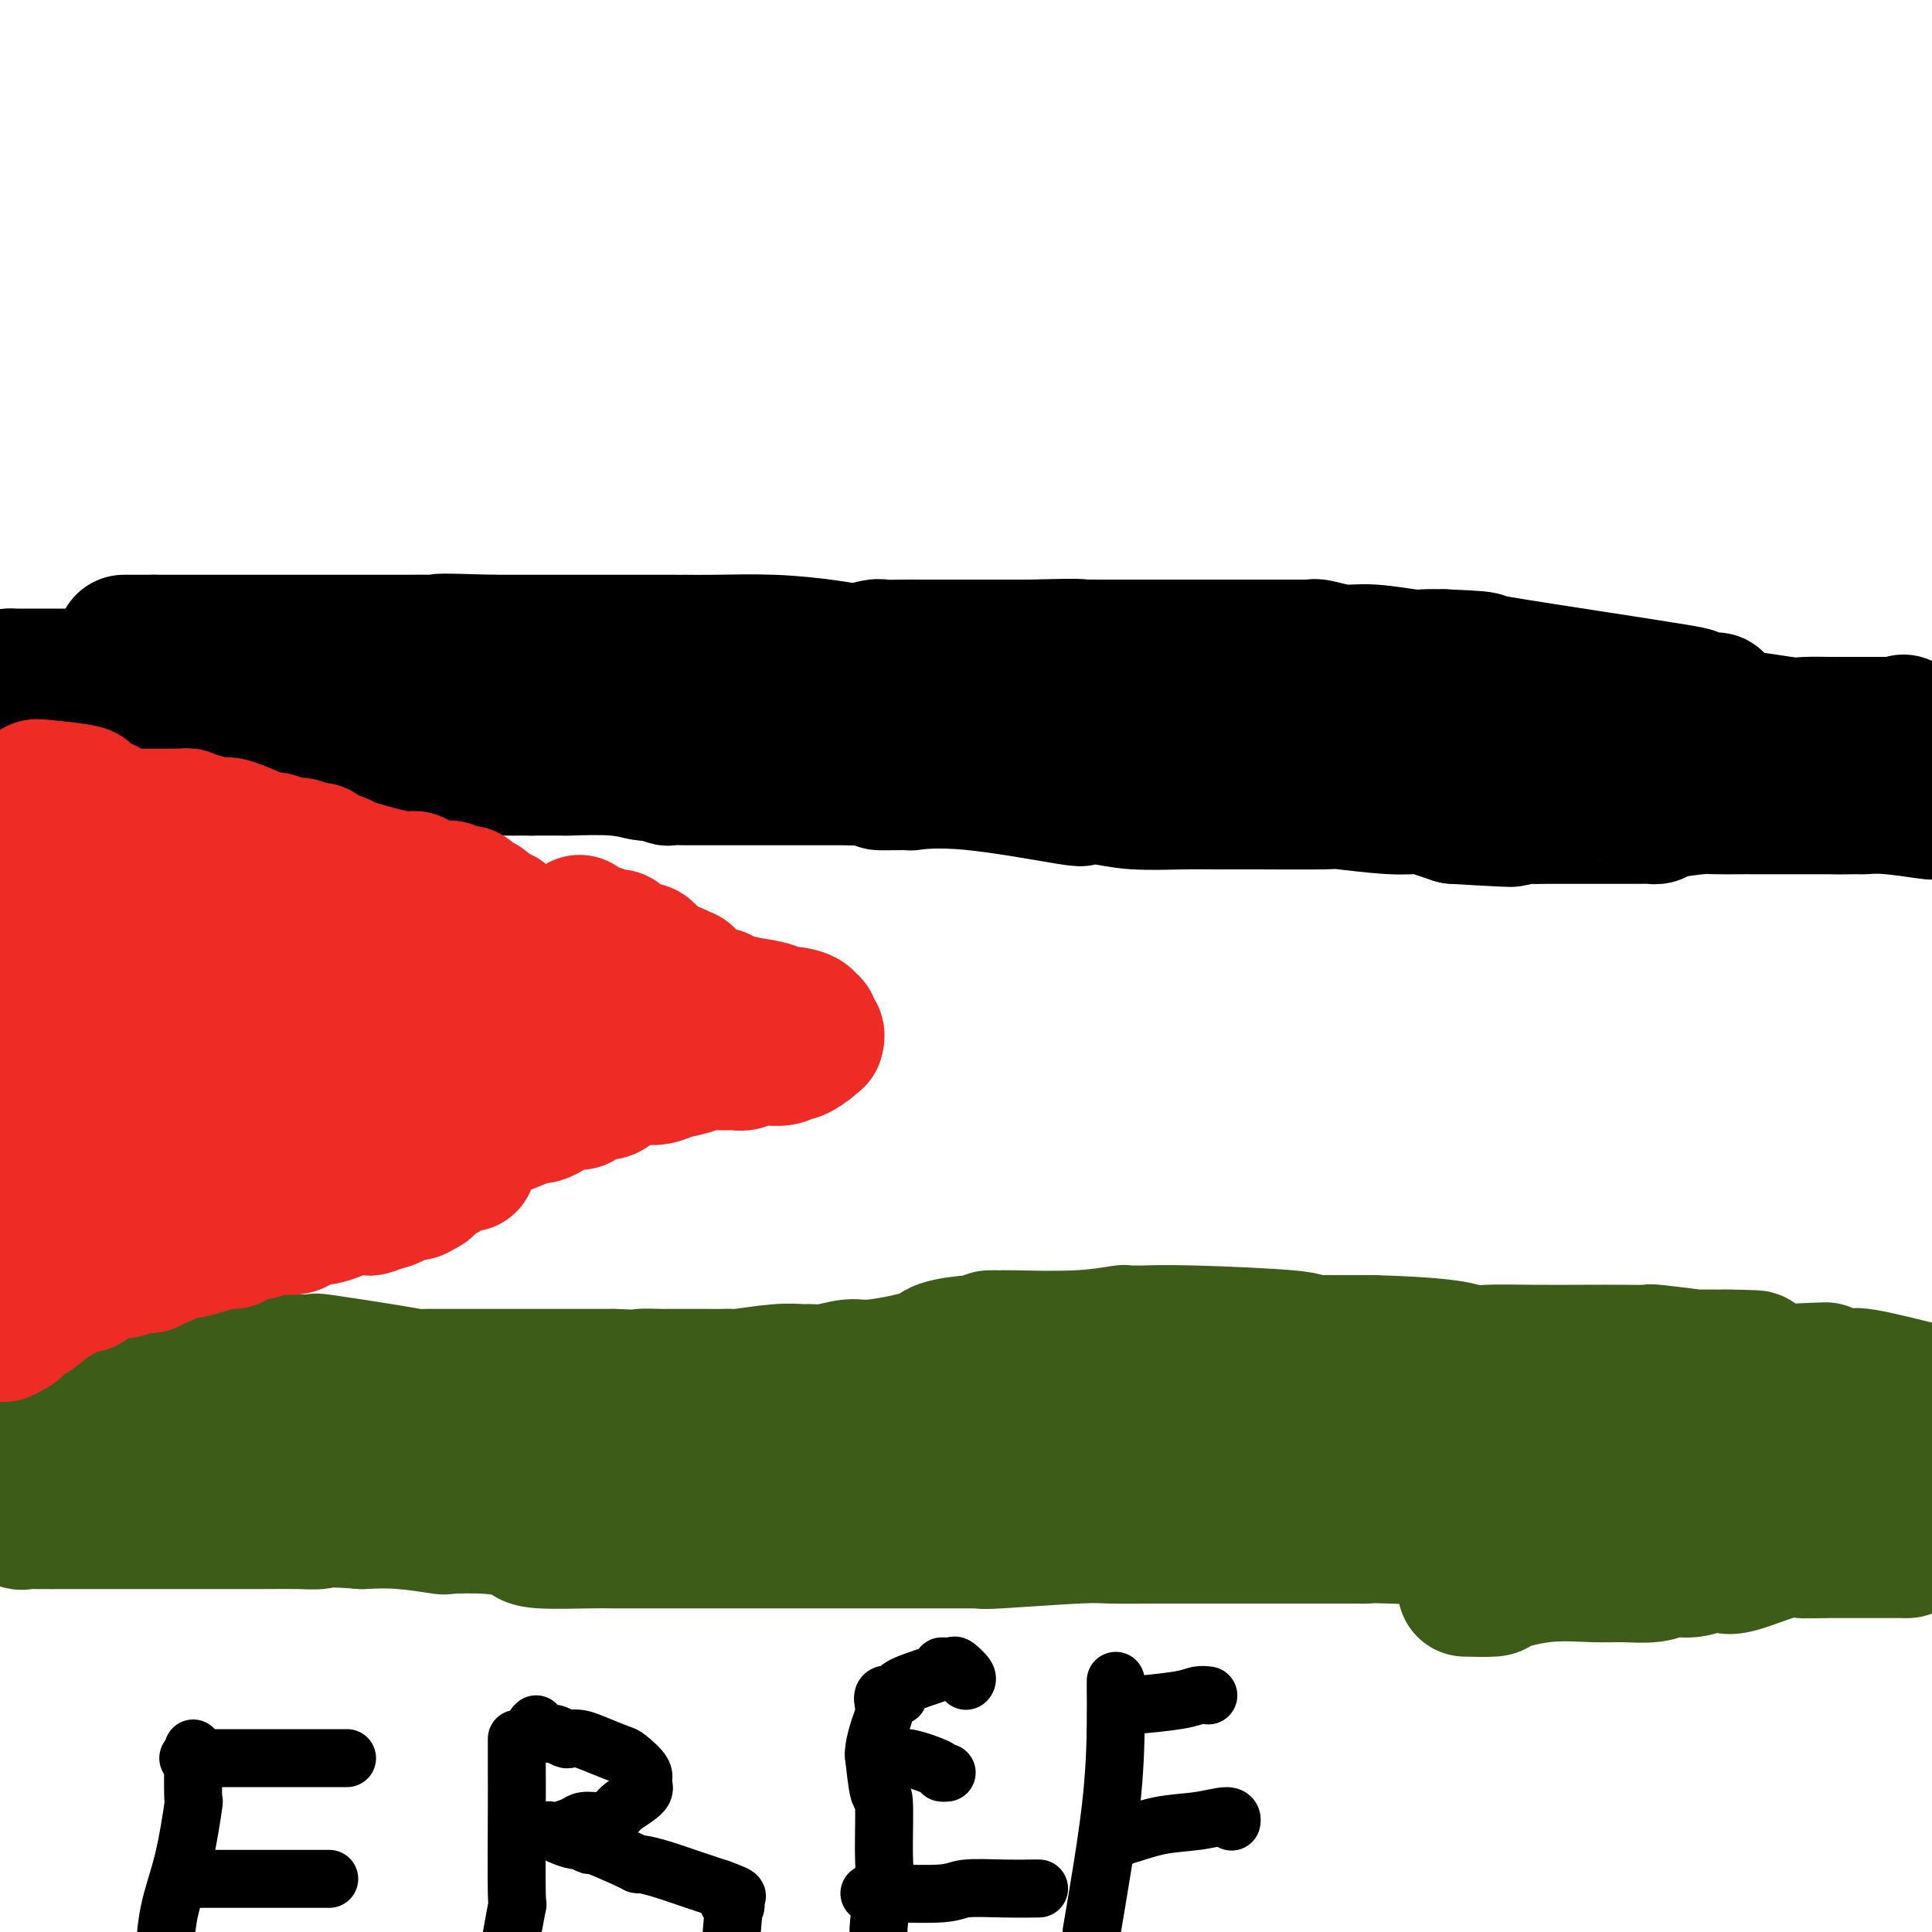 <svg viewBox='0 0 400 400' version='1.1' xmlns='http://www.w3.org/2000/svg' xmlns:xlink='http://www.w3.org/1999/xlink'><g fill='none' stroke='#EE2B24' stroke-width='28' stroke-linecap='round' stroke-linejoin='round'><path d='M62,181c0.015,-0.544 0.031,-1.088 0,-1c-0.031,0.088 -0.108,0.807 0,1c0.108,0.193 0.403,-0.142 1,0c0.597,0.142 1.498,0.760 2,1c0.502,0.240 0.606,0.103 1,0c0.394,-0.103 1.077,-0.172 2,0c0.923,0.172 2.086,0.584 3,1c0.914,0.416 1.579,0.837 2,1c0.421,0.163 0.597,0.068 1,0c0.403,-0.068 1.034,-0.111 1,0c-0.034,0.111 -0.733,0.375 0,1c0.733,0.625 2.897,1.611 4,2c1.103,0.389 1.143,0.182 1,0c-0.143,-0.182 -0.469,-0.338 0,0c0.469,0.338 1.735,1.169 3,2'/><path d='M83,189c3.427,1.230 1.493,0.306 1,0c-0.493,-0.306 0.455,0.008 1,0c0.545,-0.008 0.686,-0.337 2,0c1.314,0.337 3.800,1.341 5,2c1.200,0.659 1.115,0.972 1,1c-0.115,0.028 -0.258,-0.230 0,0c0.258,0.230 0.919,0.947 1,1c0.081,0.053 -0.418,-0.560 1,0c1.418,0.560 4.752,2.293 6,3c1.248,0.707 0.409,0.389 1,1c0.591,0.611 2.613,2.149 4,3c1.387,0.851 2.141,1.013 3,1c0.859,-0.013 1.825,-0.200 2,0c0.175,0.200 -0.439,0.788 0,1c0.439,0.212 1.932,0.046 3,0c1.068,-0.046 1.711,0.026 2,0c0.289,-0.026 0.226,-0.150 1,0c0.774,0.150 2.387,0.575 4,1'/><path d='M121,203c6.692,2.478 4.423,1.672 7,3c2.577,1.328 10.000,4.790 13,6c3.000,1.210 1.577,0.170 1,0c-0.577,-0.170 -0.309,0.531 0,1c0.309,0.469 0.660,0.705 1,1c0.340,0.295 0.670,0.647 1,1'/><path d='M144,215c3.372,1.804 0.303,0.315 -1,0c-1.303,-0.315 -0.840,0.543 -1,1c-0.160,0.457 -0.943,0.513 -2,1c-1.057,0.487 -2.387,1.407 -3,2c-0.613,0.593 -0.510,0.860 -1,1c-0.490,0.140 -1.574,0.152 -3,1c-1.426,0.848 -3.194,2.531 -4,3c-0.806,0.469 -0.650,-0.278 -1,0c-0.350,0.278 -1.207,1.580 -2,2c-0.793,0.420 -1.521,-0.041 -2,0c-0.479,0.041 -0.708,0.583 -2,1c-1.292,0.417 -3.646,0.708 -6,1'/><path d='M116,228c-5.212,2.466 -4.240,2.130 -4,2c0.240,-0.130 -0.250,-0.055 -1,0c-0.750,0.055 -1.761,0.091 -8,2c-6.239,1.909 -17.707,5.691 -22,7c-4.293,1.309 -1.412,0.144 -1,0c0.412,-0.144 -1.646,0.734 -3,1c-1.354,0.266 -2.005,-0.078 -2,0c0.005,0.078 0.665,0.580 -1,1c-1.665,0.420 -5.654,0.757 -8,1c-2.346,0.243 -3.048,0.391 -4,1c-0.952,0.609 -2.156,1.680 -3,2c-0.844,0.320 -1.330,-0.112 -2,0c-0.670,0.112 -1.525,0.768 -2,1c-0.475,0.232 -0.571,0.042 -1,0c-0.429,-0.042 -1.193,0.066 -2,0c-0.807,-0.066 -1.659,-0.304 -3,0c-1.341,0.304 -3.170,1.152 -5,2'/><path d='M44,248c-13.000,3.541 -9.498,2.392 -9,2c0.498,-0.392 -2.006,-0.029 -3,0c-0.994,0.029 -0.479,-0.276 -1,0c-0.521,0.276 -2.079,1.132 -4,2c-1.921,0.868 -4.205,1.749 -6,2c-1.795,0.251 -3.100,-0.129 -4,0c-0.900,0.129 -1.397,0.767 -2,1c-0.603,0.233 -1.314,0.063 -2,0c-0.686,-0.063 -1.347,-0.017 -2,0c-0.653,0.017 -1.299,0.004 -2,0c-0.701,-0.004 -1.458,-0.001 -2,0c-0.542,0.001 -0.869,0.000 -1,0c-0.131,-0.000 -0.065,-0.000 0,0'/><path d='M67,188c-0.567,-0.423 -1.134,-0.845 -1,-1c0.134,-0.155 0.968,-0.041 0,0c-0.968,0.041 -3.737,0.011 -5,0c-1.263,-0.011 -1.020,-0.003 -4,0c-2.980,0.003 -9.184,0.001 -13,0c-3.816,-0.001 -5.243,-0.000 -6,0c-0.757,0.000 -0.843,-0.000 -1,0c-0.157,0.000 -0.385,0.001 -1,0c-0.615,-0.001 -1.618,-0.004 -2,0c-0.382,0.004 -0.145,0.015 -1,0c-0.855,-0.015 -2.804,-0.057 -6,0c-3.196,0.057 -7.640,0.211 -10,0c-2.360,-0.211 -2.635,-0.788 -3,-1c-0.365,-0.212 -0.818,-0.061 -1,0c-0.182,0.061 -0.091,0.030 0,0'/><path d='M13,186c-8.906,-0.552 -4.172,-0.933 -3,-1c1.172,-0.067 -1.219,0.180 -2,0c-0.781,-0.180 0.049,-0.786 0,-1c-0.049,-0.214 -0.975,-0.037 -1,0c-0.025,0.037 0.851,-0.067 1,0c0.149,0.067 -0.430,0.305 0,0c0.430,-0.305 1.870,-1.154 4,-2c2.130,-0.846 4.952,-1.691 7,-2c2.048,-0.309 3.322,-0.083 4,0c0.678,0.083 0.759,0.022 1,0c0.241,-0.022 0.642,-0.006 1,0c0.358,0.006 0.674,0.002 1,0c0.326,-0.002 0.663,-0.001 1,0'/><path d='M27,180c3.394,-0.619 1.880,-0.166 2,0c0.120,0.166 1.873,0.045 3,0c1.127,-0.045 1.629,-0.013 2,0c0.371,0.013 0.611,0.006 1,0c0.389,-0.006 0.927,-0.011 1,0c0.073,0.011 -0.320,0.039 1,0c1.320,-0.039 4.354,-0.146 6,0c1.646,0.146 1.903,0.547 2,1c0.097,0.453 0.033,0.960 1,1c0.967,0.040 2.965,-0.388 4,0c1.035,0.388 1.108,1.592 2,2c0.892,0.408 2.605,0.021 4,0c1.395,-0.021 2.473,0.323 4,1c1.527,0.677 3.502,1.687 5,2c1.498,0.313 2.519,-0.069 3,0c0.481,0.069 0.423,0.591 1,1c0.577,0.409 1.788,0.704 3,1'/><path d='M72,189c5.870,1.895 6.046,2.132 10,3c3.954,0.868 11.685,2.366 13,5c1.315,2.634 -3.785,6.405 -10,9c-6.215,2.595 -13.543,4.015 -18,5c-4.457,0.985 -6.043,1.535 -10,2c-3.957,0.465 -10.287,0.845 -14,1c-3.713,0.155 -4.810,0.086 -6,0c-1.190,-0.086 -2.474,-0.188 -5,0c-2.526,0.188 -6.296,0.666 0,1c6.296,0.334 22.656,0.524 39,1c16.344,0.476 32.672,1.238 49,2'/><path d='M120,218c11.458,0.549 -3.898,-0.077 -18,0c-14.102,0.077 -26.949,0.858 -38,1c-11.051,0.142 -20.304,-0.354 -28,0c-7.696,0.354 -13.833,1.559 -14,2c-0.167,0.441 5.636,0.118 10,0c4.364,-0.118 7.287,-0.032 15,0c7.713,0.032 20.215,0.008 28,0c7.785,-0.008 10.852,-0.000 14,0c3.148,0.000 6.377,-0.007 7,0c0.623,0.007 -1.361,0.026 -3,0c-1.639,-0.026 -2.933,-0.099 -8,0c-5.067,0.099 -13.905,0.370 -28,2c-14.095,1.630 -33.445,4.619 -41,6c-7.555,1.381 -3.314,1.154 -2,1c1.314,-0.154 -0.300,-0.234 -1,0c-0.700,0.234 -0.486,0.781 0,1c0.486,0.219 1.243,0.109 2,0'/><path d='M15,231c-0.195,1.423 20.319,0.979 28,1c7.681,0.021 2.530,0.506 4,0c1.470,-0.506 9.563,-2.002 1,0c-8.563,2.002 -33.781,7.501 -59,13'/><path d='M8,238c-4.914,1.295 -9.828,2.589 0,0c9.828,-2.589 34.399,-9.063 43,-12c8.601,-2.937 1.234,-2.339 -2,-2c-3.234,0.339 -2.334,0.418 -1,0c1.334,-0.418 3.100,-1.332 -4,-3c-7.100,-1.668 -23.068,-4.090 -31,-6c-7.932,-1.910 -7.829,-3.307 -9,-4c-1.171,-0.693 -3.615,-0.682 -4,-1c-0.385,-0.318 1.289,-0.965 4,-2c2.711,-1.035 6.458,-2.460 10,-4c3.542,-1.540 6.880,-3.197 8,-4c1.120,-0.803 0.022,-0.751 0,-1c-0.022,-0.249 1.033,-0.798 0,-1c-1.033,-0.202 -4.152,-0.058 -9,0c-4.848,0.058 -11.424,0.029 -18,0'/><path d='M2,199c-0.111,0.111 -0.222,0.222 0,0c0.222,-0.222 0.778,-0.778 1,-1c0.222,-0.222 0.111,-0.111 0,0'/><path d='M120,191c0.082,0.455 0.165,0.910 0,1c-0.165,0.090 -0.577,-0.186 0,0c0.577,0.186 2.142,0.835 3,1c0.858,0.165 1.008,-0.153 1,0c-0.008,0.153 -0.176,0.776 0,1c0.176,0.224 0.694,0.049 1,0c0.306,-0.049 0.400,0.029 1,0c0.600,-0.029 1.705,-0.165 2,0c0.295,0.165 -0.221,0.630 0,1c0.221,0.370 1.178,0.645 2,1c0.822,0.355 1.507,0.788 2,1c0.493,0.212 0.792,0.201 1,0c0.208,-0.201 0.325,-0.593 1,0c0.675,0.593 1.907,2.169 3,3c1.093,0.831 2.046,0.915 3,1'/><path d='M140,201c3.349,1.605 1.723,0.616 2,1c0.277,0.384 2.458,2.141 4,3c1.542,0.859 2.446,0.821 3,1c0.554,0.179 0.759,0.574 2,1c1.241,0.426 3.518,0.884 4,1c0.482,0.116 -0.830,-0.110 0,0c0.830,0.110 3.801,0.555 5,1c1.199,0.445 0.627,0.889 1,1c0.373,0.111 1.693,-0.111 3,0c1.307,0.111 2.603,0.554 3,1c0.397,0.446 -0.103,0.893 0,1c0.103,0.107 0.811,-0.126 1,0c0.189,0.126 -0.141,0.611 0,1c0.141,0.389 0.755,0.683 1,1c0.245,0.317 0.123,0.659 0,1'/><path d='M169,215c0.095,0.626 -0.667,0.191 -1,0c-0.333,-0.191 -0.238,-0.138 0,0c0.238,0.138 0.617,0.363 0,1c-0.617,0.637 -2.230,1.688 -3,2c-0.770,0.312 -0.695,-0.113 -1,0c-0.305,0.113 -0.988,0.766 -2,1c-1.012,0.234 -2.353,0.048 -3,0c-0.647,-0.048 -0.599,0.040 -1,0c-0.401,-0.040 -1.251,-0.208 -2,0c-0.749,0.208 -1.396,0.791 -2,1c-0.604,0.209 -1.166,0.045 -2,0c-0.834,-0.045 -1.941,0.030 -3,0c-1.059,-0.030 -2.070,-0.166 -3,0c-0.930,0.166 -1.780,0.633 -3,1c-1.220,0.367 -2.812,0.635 -4,1c-1.188,0.365 -1.974,0.829 -3,1c-1.026,0.171 -2.293,0.049 -3,0c-0.707,-0.049 -0.853,-0.024 -1,0'/><path d='M132,223c-6.576,1.478 -4.516,1.174 -4,1c0.516,-0.174 -0.510,-0.218 -1,0c-0.490,0.218 -0.442,0.699 -1,1c-0.558,0.301 -1.722,0.424 -3,1c-1.278,0.576 -2.670,1.607 -3,2c-0.330,0.393 0.402,0.148 0,0c-0.402,-0.148 -1.938,-0.198 -3,0c-1.062,0.198 -1.650,0.643 -2,1c-0.350,0.357 -0.464,0.625 -1,1c-0.536,0.375 -1.496,0.855 -2,1c-0.504,0.145 -0.552,-0.046 -1,0c-0.448,0.046 -1.297,0.327 -3,1c-1.703,0.673 -4.261,1.737 -5,2c-0.739,0.263 0.339,-0.275 -1,0c-1.339,0.275 -5.097,1.364 -7,2c-1.903,0.636 -1.952,0.818 -2,1'/></g>
<g fill='none' stroke='#3D5C18' stroke-width='28' stroke-linecap='round' stroke-linejoin='round'><path d='M8,295c-0.055,0.455 -0.111,0.909 0,1c0.111,0.091 0.387,-0.182 1,0c0.613,0.182 1.561,0.819 2,1c0.439,0.181 0.369,-0.095 1,0c0.631,0.095 1.962,0.561 4,1c2.038,0.439 4.784,0.850 6,1c1.216,0.150 0.901,0.040 1,0c0.099,-0.040 0.612,-0.011 1,0c0.388,0.011 0.650,0.003 1,0c0.350,-0.003 0.786,-0.001 2,0c1.214,0.001 3.204,0.000 4,0c0.796,-0.000 0.398,-0.000 0,0'/><path d='M71,288c-0.360,-0.007 -0.720,-0.014 -1,0c-0.280,0.014 -0.479,0.050 -1,0c-0.521,-0.050 -1.365,-0.185 -2,0c-0.635,0.185 -1.063,0.691 -2,1c-0.937,0.309 -2.384,0.423 -5,1c-2.616,0.577 -6.402,1.619 -8,2c-1.598,0.381 -1.007,0.102 -1,0c0.007,-0.102 -0.571,-0.027 -1,0c-0.429,0.027 -0.711,0.007 -1,0c-0.289,-0.007 -0.586,-0.002 -1,0c-0.414,0.002 -0.946,0.001 -3,0c-2.054,-0.001 -5.631,-0.000 -7,0c-1.369,0.000 -0.530,0.000 -1,0c-0.470,-0.000 -2.250,-0.000 -4,0c-1.750,0.000 -3.471,0.000 -5,0c-1.529,-0.000 -2.865,-0.000 -4,0c-1.135,0.000 -2.067,0.000 -3,0'/><path d='M21,292c-8.439,0.684 -4.538,0.393 -4,0c0.538,-0.393 -2.287,-0.888 -4,-1c-1.713,-0.112 -2.315,0.161 -3,0c-0.685,-0.161 -1.452,-0.754 -2,-1c-0.548,-0.246 -0.878,-0.143 -1,0c-0.122,0.143 -0.035,0.327 0,0c0.035,-0.327 0.017,-1.163 0,-2'/><path d='M7,288c-2.167,-0.786 -0.583,-0.750 0,-1c0.583,-0.250 0.167,-0.786 0,-1c-0.167,-0.214 -0.083,-0.107 0,0'/><path d='M8,285c-0.197,-0.414 -0.393,-0.828 0,-1c0.393,-0.172 1.377,-0.102 2,0c0.623,0.102 0.887,0.238 2,0c1.113,-0.238 3.076,-0.848 4,-1c0.924,-0.152 0.810,0.156 1,0c0.190,-0.156 0.684,-0.774 1,-1c0.316,-0.226 0.455,-0.061 1,0c0.545,0.061 1.497,0.016 2,0c0.503,-0.016 0.559,-0.004 1,0c0.441,0.004 1.269,0.001 2,0c0.731,-0.001 1.366,-0.001 2,0'/><path d='M26,282c2.746,-0.464 0.612,-0.124 0,0c-0.612,0.124 0.297,0.033 1,0c0.703,-0.033 1.200,-0.009 2,0c0.800,0.009 1.903,0.002 2,0c0.097,-0.002 -0.811,-0.001 0,0c0.811,0.001 3.341,0.000 4,0c0.659,-0.000 -0.552,-0.000 0,0c0.552,0.000 2.866,0.000 4,0c1.134,-0.000 1.086,-0.000 2,0c0.914,0.000 2.788,0.000 3,0c0.212,-0.000 -1.240,-0.000 0,0c1.240,0.000 5.172,0.000 7,0c1.828,-0.000 1.552,-0.000 2,0c0.448,0.000 1.621,0.000 3,0c1.379,-0.000 2.966,-0.000 4,0c1.034,0.000 1.517,0.000 2,0'/><path d='M62,282c6.441,-0.008 4.545,-0.026 4,0c-0.545,0.026 0.263,0.098 0,0c-0.263,-0.098 -1.597,-0.366 1,0c2.597,0.366 9.123,1.366 13,2c3.877,0.634 5.104,0.902 6,1c0.896,0.098 1.462,0.026 2,0c0.538,-0.026 1.048,-0.007 2,0c0.952,0.007 2.348,0.002 3,0c0.652,-0.002 0.562,-0.001 3,0c2.438,0.001 7.406,0.000 10,0c2.594,-0.000 2.814,-0.000 3,0c0.186,0.000 0.339,0.000 2,0c1.661,-0.000 4.832,-0.000 7,0c2.168,0.000 3.334,0.000 4,0c0.666,-0.000 0.833,-0.000 1,0c0.167,0.000 0.333,0.000 1,0c0.667,-0.000 1.833,-0.000 3,0'/><path d='M127,285c11.158,0.464 6.551,0.124 6,0c-0.551,-0.124 2.952,-0.034 4,0c1.048,0.034 -0.360,0.010 1,0c1.360,-0.010 5.486,-0.006 8,0c2.514,0.006 3.415,0.016 4,0c0.585,-0.016 0.852,-0.057 1,0c0.148,0.057 0.176,0.213 2,0c1.824,-0.213 5.444,-0.793 8,-1c2.556,-0.207 4.050,-0.040 5,0c0.950,0.040 1.358,-0.048 2,0c0.642,0.048 1.519,0.231 3,0c1.481,-0.231 3.566,-0.875 5,-1c1.434,-0.125 2.215,0.268 5,0c2.785,-0.268 7.572,-1.196 10,-2c2.428,-0.804 2.496,-1.484 4,-2c1.504,-0.516 4.443,-0.870 6,-1c1.557,-0.130 1.730,-0.037 2,0c0.270,0.037 0.635,0.019 1,0'/><path d='M204,278c5.230,-1.154 1.806,-1.040 1,-1c-0.806,0.040 1.008,0.007 2,0c0.992,-0.007 1.164,0.012 1,0c-0.164,-0.012 -0.664,-0.056 2,0c2.664,0.056 8.492,0.211 13,0c4.508,-0.211 7.696,-0.789 9,-1c1.304,-0.211 0.726,-0.054 1,0c0.274,0.054 1.401,0.004 2,0c0.599,-0.004 0.668,0.037 2,0c1.332,-0.037 3.925,-0.154 10,0c6.075,0.154 15.630,0.577 20,1c4.370,0.423 3.555,0.845 4,1c0.445,0.155 2.150,0.041 3,0c0.850,-0.041 0.844,-0.011 2,0c1.156,0.011 3.473,0.003 5,0c1.527,-0.003 2.263,-0.002 3,0'/><path d='M284,278c16.769,0.453 18.693,1.585 20,2c1.307,0.415 1.998,0.111 4,0c2.002,-0.111 5.316,-0.031 9,0c3.684,0.031 7.737,0.012 11,0c3.263,-0.012 5.737,-0.017 8,0c2.263,0.017 4.316,0.057 5,0c0.684,-0.057 -0.002,-0.211 2,0c2.002,0.211 6.691,0.789 8,1c1.309,0.211 -0.763,0.057 0,0c0.763,-0.057 4.361,-0.016 6,0c1.639,0.016 1.320,0.008 1,0'/><path d='M358,281c11.246,0.406 2.360,-0.080 -1,0c-3.360,0.080 -1.193,0.725 -1,1c0.193,0.275 -1.589,0.179 -2,0c-0.411,-0.179 0.550,-0.441 -1,0c-1.550,0.441 -5.609,1.586 -8,2c-2.391,0.414 -3.113,0.097 -5,0c-1.887,-0.097 -4.937,0.027 -6,0c-1.063,-0.027 -0.138,-0.204 -2,0c-1.862,0.204 -6.512,0.789 -8,1c-1.488,0.211 0.184,0.046 0,0c-0.184,-0.046 -2.226,0.025 -3,0c-0.774,-0.025 -0.282,-0.148 -1,0c-0.718,0.148 -2.646,0.565 -5,1c-2.354,0.435 -5.134,0.886 -7,1c-1.866,0.114 -2.819,-0.110 -5,0c-2.181,0.110 -5.591,0.555 -9,1'/><path d='M294,288c-9.868,1.240 -2.538,0.840 -2,1c0.538,0.160 -5.718,0.880 -8,1c-2.282,0.120 -0.592,-0.360 -5,0c-4.408,0.360 -14.913,1.561 -20,2c-5.087,0.439 -4.755,0.118 -6,0c-1.245,-0.118 -4.067,-0.032 -5,0c-0.933,0.032 0.024,0.011 -1,0c-1.024,-0.011 -4.030,-0.011 -6,0c-1.970,0.011 -2.903,0.032 -6,0c-3.097,-0.032 -8.358,-0.117 -11,0c-2.642,0.117 -2.666,0.436 -5,1c-2.334,0.564 -6.979,1.372 -12,2c-5.021,0.628 -10.417,1.074 -16,2c-5.583,0.926 -11.352,2.331 -14,3c-2.648,0.669 -2.174,0.603 -4,1c-1.826,0.397 -5.950,1.256 -9,2c-3.050,0.744 -5.025,1.372 -7,2'/><path d='M157,305c-12.697,2.463 -10.940,2.121 -13,2c-2.060,-0.121 -7.938,-0.022 -13,0c-5.062,0.022 -9.308,-0.032 -14,0c-4.692,0.032 -9.831,0.149 -15,0c-5.169,-0.149 -10.367,-0.566 -16,-1c-5.633,-0.434 -11.701,-0.887 -15,-1c-3.299,-0.113 -3.830,0.115 -5,0c-1.170,-0.115 -2.978,-0.571 -4,-1c-1.022,-0.429 -1.258,-0.830 -2,-1c-0.742,-0.170 -1.992,-0.109 -3,0c-1.008,0.109 -1.775,0.266 -2,0c-0.225,-0.266 0.093,-0.956 -8,-2c-8.093,-1.044 -24.598,-2.441 -32,-3c-7.402,-0.559 -5.701,-0.279 -4,0'/><path d='M11,298c-15.444,-1.400 -8.556,-0.400 -7,0c1.556,0.400 -2.222,0.200 -6,0'/><path d='M0,301c-0.229,0.006 -0.458,0.012 0,0c0.458,-0.012 1.602,-0.042 4,0c2.398,0.042 6.050,0.155 8,0c1.950,-0.155 2.200,-0.577 5,-1c2.800,-0.423 8.151,-0.846 14,-1c5.849,-0.154 12.195,-0.040 15,0c2.805,0.040 2.067,0.007 3,0c0.933,-0.007 3.537,0.011 6,0c2.463,-0.011 4.785,-0.052 8,0c3.215,0.052 7.324,0.196 13,0c5.676,-0.196 12.919,-0.732 18,-1c5.081,-0.268 7.999,-0.268 11,0c3.001,0.268 6.084,0.804 9,1c2.916,0.196 5.666,0.052 8,0c2.334,-0.052 4.252,-0.011 6,0c1.748,0.011 3.324,-0.007 5,0c1.676,0.007 3.451,0.040 7,0c3.549,-0.040 8.871,-0.154 14,0c5.129,0.154 10.064,0.577 15,1'/><path d='M169,300c31.459,-0.155 25.606,-0.041 24,0c-1.606,0.041 1.036,0.011 3,0c1.964,-0.011 3.249,-0.003 12,0c8.751,0.003 24.969,0.001 32,0c7.031,-0.001 4.874,-0.000 4,0c-0.874,0.000 -0.465,0.000 0,0c0.465,-0.000 0.986,-0.000 1,0c0.014,0.000 -0.478,0.000 1,0c1.478,-0.000 4.925,-0.001 12,0c7.075,0.001 17.776,0.002 22,0c4.224,-0.002 1.969,-0.008 4,0c2.031,0.008 8.346,0.030 12,0c3.654,-0.030 4.648,-0.113 5,0c0.352,0.113 0.064,0.423 1,0c0.936,-0.423 3.096,-1.577 4,-2c0.904,-0.423 0.551,-0.114 2,0c1.449,0.114 4.700,0.033 7,0c2.300,-0.033 3.650,-0.016 5,0'/><path d='M320,298c25.918,-0.331 15.214,-0.159 12,0c-3.214,0.159 1.062,0.305 2,0c0.938,-0.305 -1.462,-1.063 7,0c8.462,1.063 27.787,3.945 35,5c7.213,1.055 2.313,0.283 1,0c-1.313,-0.283 0.960,-0.077 2,0c1.040,0.077 0.847,0.025 1,0c0.153,-0.025 0.652,-0.023 3,0c2.348,0.023 6.546,0.068 9,0c2.454,-0.068 3.163,-0.250 3,0c-0.163,0.250 -1.198,0.933 -1,1c0.198,0.067 1.630,-0.482 -4,1c-5.630,1.482 -18.323,4.995 -26,7c-7.677,2.005 -10.339,2.503 -13,3'/><path d='M351,315c-10.863,2.746 -16.021,3.611 -20,4c-3.979,0.389 -6.780,0.300 -15,0c-8.220,-0.300 -21.858,-0.813 -28,-1c-6.142,-0.187 -4.787,-0.050 -5,0c-0.213,0.050 -1.993,0.013 -2,0c-0.007,-0.013 1.759,-0.004 -1,0c-2.759,0.004 -10.045,0.001 -13,0c-2.955,-0.001 -1.580,-0.000 -2,0c-0.420,0.000 -2.633,0.000 -5,0c-2.367,-0.000 -4.886,-0.001 -7,0c-2.114,0.001 -3.821,0.004 -6,0c-2.179,-0.004 -4.830,-0.015 -8,0c-3.170,0.015 -6.860,0.056 -9,0c-2.140,-0.056 -2.730,-0.207 -7,0c-4.270,0.207 -12.220,0.774 -16,1c-3.780,0.226 -3.390,0.113 -3,0'/><path d='M204,319c-20.237,0.000 -7.331,0.000 -3,0c4.331,-0.000 0.085,-0.000 -4,0c-4.085,0.000 -8.011,0.000 -10,0c-1.989,-0.000 -2.043,-0.000 -9,0c-6.957,0.000 -20.819,0.000 -27,0c-6.181,-0.000 -4.681,-0.000 -5,0c-0.319,0.000 -2.456,0.001 -5,0c-2.544,-0.001 -5.493,-0.003 -8,0c-2.507,0.003 -4.570,0.012 -6,0c-1.430,-0.012 -2.226,-0.045 -5,0c-2.774,0.045 -7.526,0.170 -10,0c-2.474,-0.170 -2.671,-0.633 -3,-1c-0.329,-0.367 -0.791,-0.638 -2,-1c-1.209,-0.362 -3.164,-0.815 -6,-1c-2.836,-0.185 -6.554,-0.101 -8,0c-1.446,0.101 -0.620,0.220 -2,0c-1.380,-0.220 -4.966,-0.777 -8,-1c-3.034,-0.223 -5.517,-0.111 -8,0'/><path d='M75,315c-7.601,-0.619 -8.103,-0.166 -9,0c-0.897,0.166 -2.189,0.044 -4,0c-1.811,-0.044 -4.141,-0.012 -8,0c-3.859,0.012 -9.247,0.003 -13,0c-3.753,-0.003 -5.872,-0.001 -7,0c-1.128,0.001 -1.264,0.000 -2,0c-0.736,-0.000 -2.071,-0.000 -4,0c-1.929,0.000 -4.450,0.000 -6,0c-1.550,-0.000 -2.127,-0.000 -3,0c-0.873,0.000 -2.041,0.002 -3,0c-0.959,-0.002 -1.707,-0.006 -3,0c-1.293,0.006 -3.130,0.022 -5,0c-1.870,-0.022 -3.773,-0.083 -4,0c-0.227,0.083 1.221,0.309 0,0c-1.221,-0.309 -5.110,-1.155 -9,-2'/><path d='M10,312c-1.934,0.054 -3.868,0.109 0,0c3.868,-0.109 13.538,-0.380 26,-2c12.462,-1.620 27.717,-4.589 35,-6c7.283,-1.411 6.593,-1.264 6,-1c-0.593,0.264 -1.091,0.646 6,-1c7.091,-1.646 21.770,-5.321 29,-7c7.230,-1.679 7.013,-1.364 13,-2c5.987,-0.636 18.180,-2.223 26,-3c7.820,-0.777 11.269,-0.744 14,-1c2.731,-0.256 4.746,-0.800 8,-1c3.254,-0.200 7.747,-0.055 13,0c5.253,0.055 11.267,0.018 14,0c2.733,-0.018 2.187,-0.019 3,0c0.813,0.019 2.986,0.058 5,0c2.014,-0.058 3.870,-0.211 7,0c3.130,0.211 7.535,0.788 11,1c3.465,0.212 5.990,0.061 11,0c5.010,-0.061 12.505,-0.030 20,0'/><path d='M257,289c20.247,-0.122 17.864,0.072 17,0c-0.864,-0.072 -0.209,-0.412 8,-1c8.209,-0.588 23.972,-1.426 34,-2c10.028,-0.574 14.321,-0.886 17,-1c2.679,-0.114 3.744,-0.031 5,0c1.256,0.031 2.704,0.008 4,0c1.296,-0.008 2.441,-0.002 3,0c0.559,0.002 0.531,0.002 1,0c0.469,-0.002 1.436,-0.004 2,0c0.564,0.004 0.727,0.015 1,0c0.273,-0.015 0.658,-0.057 2,0c1.342,0.057 3.641,0.211 5,0c1.359,-0.211 1.777,-0.789 3,-1c1.223,-0.211 3.252,-0.057 4,0c0.748,0.057 0.214,0.016 1,0c0.786,-0.016 2.893,-0.008 5,0'/><path d='M369,284c17.359,-0.754 4.756,-0.140 1,0c-3.756,0.140 1.336,-0.195 5,0c3.664,0.195 5.900,0.918 7,1c1.100,0.082 1.065,-0.478 4,0c2.935,0.478 8.838,1.994 13,3c4.162,1.006 6.581,1.503 9,2'/><path d='M399,311c-0.022,-0.089 -0.044,-0.179 0,0c0.044,0.179 0.156,0.625 0,1c-0.156,0.375 -0.578,0.678 -1,1c-0.422,0.322 -0.844,0.664 -1,1c-0.156,0.336 -0.044,0.668 0,1c0.044,0.332 0.022,0.666 0,1'/><path d='M397,316c-0.476,0.757 -0.667,0.150 -1,0c-0.333,-0.150 -0.808,0.156 -1,1c-0.192,0.844 -0.101,2.226 0,3c0.101,0.774 0.214,0.939 0,1c-0.214,0.061 -0.753,0.016 -1,0c-0.247,-0.016 -0.200,-0.004 -3,0c-2.800,0.004 -8.446,0.001 -11,0c-2.554,-0.001 -2.015,-0.000 -2,0c0.015,0.000 -0.492,0.000 -1,0'/><path d='M377,321c-3.145,0.142 -2.009,-0.004 -2,0c0.009,0.004 -1.111,0.159 -2,0c-0.889,-0.159 -1.549,-0.632 -4,0c-2.451,0.632 -6.693,2.370 -9,3c-2.307,0.630 -2.679,0.154 -3,0c-0.321,-0.154 -0.590,0.015 -1,0c-0.410,-0.015 -0.962,-0.214 -2,0c-1.038,0.214 -2.562,0.843 -4,1c-1.438,0.157 -2.788,-0.156 -4,0c-1.212,0.156 -2.284,0.780 -4,1c-1.716,0.220 -4.077,0.034 -6,0c-1.923,-0.034 -3.410,0.082 -6,0c-2.590,-0.082 -6.285,-0.362 -10,0c-3.715,0.362 -7.449,1.365 -9,2c-1.551,0.635 -0.917,0.902 -2,1c-1.083,0.098 -3.881,0.028 -5,0c-1.119,-0.028 -0.560,-0.014 0,0'/></g>
<g fill='none' stroke='#000000' stroke-width='28' stroke-linecap='round' stroke-linejoin='round'><path d='M31,162c-0.061,0.008 -0.122,0.016 0,0c0.122,-0.016 0.428,-0.056 1,0c0.572,0.056 1.409,0.207 2,0c0.591,-0.207 0.935,-0.774 1,-1c0.065,-0.226 -0.151,-0.112 0,0c0.151,0.112 0.668,0.222 1,0c0.332,-0.222 0.479,-0.778 1,-1c0.521,-0.222 1.415,-0.112 2,0c0.585,0.112 0.861,0.226 2,0c1.139,-0.226 3.140,-0.793 4,-1c0.860,-0.207 0.578,-0.056 1,0c0.422,0.056 1.549,0.016 2,0c0.451,-0.016 0.225,-0.008 0,0'/><path d='M48,159c3.841,-0.403 4.944,0.088 5,0c0.056,-0.088 -0.934,-0.756 2,-1c2.934,-0.244 9.791,-0.065 13,0c3.209,0.065 2.768,0.018 3,0c0.232,-0.018 1.137,-0.005 2,0c0.863,0.005 1.683,0.002 2,0c0.317,-0.002 0.130,-0.001 1,0c0.870,0.001 2.797,0.004 4,0c1.203,-0.004 1.683,-0.015 3,0c1.317,0.015 3.473,0.057 5,0c1.527,-0.057 2.426,-0.211 4,0c1.574,0.211 3.824,0.789 5,1c1.176,0.211 1.278,0.057 2,0c0.722,-0.057 2.063,-0.016 4,0c1.937,0.016 4.468,0.008 7,0'/><path d='M110,159c10.586,0.001 6.051,0.004 5,0c-1.051,-0.004 1.382,-0.015 2,0c0.618,0.015 -0.579,0.056 1,0c1.579,-0.056 5.933,-0.207 9,0c3.067,0.207 4.848,0.774 6,1c1.152,0.226 1.675,0.113 2,0c0.325,-0.113 0.451,-0.226 1,0c0.549,0.226 1.522,0.793 2,1c0.478,0.207 0.460,0.056 1,0c0.540,-0.056 1.638,-0.015 3,0c1.362,0.015 2.987,0.004 4,0c1.013,-0.004 1.415,-0.001 4,0c2.585,0.001 7.353,0.000 10,0c2.647,-0.000 3.174,-0.000 5,0c1.826,0.000 4.950,0.000 7,0c2.050,-0.000 3.025,-0.000 4,0'/><path d='M176,161c11.192,0.539 6.171,0.888 6,1c-0.171,0.112 4.508,-0.012 6,0c1.492,0.012 -0.203,0.160 1,0c1.203,-0.160 5.303,-0.628 12,0c6.697,0.628 15.990,2.350 20,3c4.010,0.650 2.735,0.227 3,0c0.265,-0.227 2.070,-0.257 4,0c1.930,0.257 3.986,0.801 7,1c3.014,0.199 6.985,0.052 10,0c3.015,-0.052 5.075,-0.010 7,0c1.925,0.010 3.715,-0.012 8,0c4.285,0.012 11.066,0.059 14,0c2.934,-0.059 2.021,-0.223 4,0c1.979,0.223 6.850,0.833 10,1c3.150,0.167 4.579,-0.109 6,0c1.421,0.109 2.835,0.603 4,1c1.165,0.397 2.083,0.699 3,1'/><path d='M301,169c20.429,1.238 9.000,0.331 7,0c-2.000,-0.331 5.429,-0.088 8,0c2.571,0.088 0.283,0.021 4,0c3.717,-0.021 13.438,0.005 18,0c4.562,-0.005 3.967,-0.040 4,0c0.033,0.040 0.696,0.154 1,0c0.304,-0.154 0.250,-0.577 2,-1c1.750,-0.423 5.306,-0.845 7,-1c1.694,-0.155 1.527,-0.041 3,0c1.473,0.041 4.586,0.011 6,0c1.414,-0.011 1.127,-0.003 1,0c-0.127,0.003 -0.096,0.001 2,0c2.096,-0.001 6.257,-0.000 9,0c2.743,0.000 4.070,0.000 5,0c0.930,-0.000 1.465,-0.000 2,0'/><path d='M380,167c12.573,-0.308 4.504,-0.079 2,0c-2.504,0.079 0.555,0.007 2,0c1.445,-0.007 1.274,0.050 2,0c0.726,-0.050 2.349,-0.206 5,0c2.651,0.206 6.329,0.773 8,1c1.671,0.227 1.336,0.113 1,0'/><path d='M399,159c-0.030,-0.057 -0.061,-0.114 0,0c0.061,0.114 0.213,0.397 -1,1c-1.213,0.603 -3.790,1.524 -5,2c-1.210,0.476 -1.054,0.506 -1,0c0.054,-0.506 0.004,-1.548 0,-2c-0.004,-0.452 0.038,-0.315 0,-1c-0.038,-0.685 -0.154,-2.194 0,-3c0.154,-0.806 0.580,-0.909 1,-2c0.420,-1.091 0.834,-3.169 1,-4c0.166,-0.831 0.083,-0.416 0,0'/><path d='M394,150c-1.059,-0.000 -2.118,-0.000 -3,0c-0.882,0.000 -1.588,0.000 -2,0c-0.412,-0.000 -0.530,-0.000 -1,0c-0.470,0.000 -1.292,0.000 -2,0c-0.708,-0.000 -1.303,-0.000 -2,0c-0.697,0.000 -1.498,0.001 -2,0c-0.502,-0.001 -0.706,-0.004 -1,0c-0.294,0.004 -0.678,0.016 -2,0c-1.322,-0.016 -3.583,-0.061 -5,0c-1.417,0.061 -1.991,0.226 -4,0c-2.009,-0.226 -5.453,-0.845 -7,-1c-1.547,-0.155 -1.198,0.154 -4,0c-2.802,-0.154 -8.754,-0.772 -12,-1c-3.246,-0.228 -3.784,-0.065 -5,0c-1.216,0.065 -3.108,0.033 -5,0'/><path d='M337,148c-9.158,-0.308 -3.553,-0.079 -2,0c1.553,0.079 -0.945,0.007 -2,0c-1.055,-0.007 -0.668,0.051 -2,0c-1.332,-0.051 -4.385,-0.210 -8,0c-3.615,0.210 -7.792,0.789 -10,1c-2.208,0.211 -2.447,0.054 -3,0c-0.553,-0.054 -1.420,-0.005 -2,0c-0.580,0.005 -0.874,-0.033 -1,0c-0.126,0.033 -0.086,0.138 -3,1c-2.914,0.862 -8.784,2.480 -11,3c-2.216,0.520 -0.777,-0.057 -2,0c-1.223,0.057 -5.107,0.747 -7,1c-1.893,0.253 -1.796,0.068 -2,0c-0.204,-0.068 -0.709,-0.018 -1,0c-0.291,0.018 -0.369,0.005 -2,0c-1.631,-0.005 -4.816,-0.003 -8,0'/><path d='M271,154c-17.286,0.750 -27.500,-0.373 -33,-1c-5.500,-0.627 -6.287,-0.756 -7,-1c-0.713,-0.244 -1.354,-0.601 -4,-1c-2.646,-0.399 -7.298,-0.839 -11,-1c-3.702,-0.161 -6.455,-0.043 -8,0c-1.545,0.043 -1.883,0.012 -3,0c-1.117,-0.012 -3.012,-0.003 -4,0c-0.988,0.003 -1.070,0.001 -2,0c-0.930,-0.001 -2.709,-0.001 -4,0c-1.291,0.001 -2.094,0.001 -4,0c-1.906,-0.001 -4.914,-0.004 -7,0c-2.086,0.004 -3.250,0.015 -5,0c-1.750,-0.015 -4.088,-0.056 -6,0c-1.912,0.056 -3.399,0.207 -5,0c-1.601,-0.207 -3.314,-0.774 -5,-1c-1.686,-0.226 -3.343,-0.113 -5,0'/><path d='M158,149c-20.312,-0.818 -14.591,-0.363 -11,0c3.591,0.363 5.054,0.633 -3,0c-8.054,-0.633 -25.624,-2.168 -33,-3c-7.376,-0.832 -4.558,-0.961 -4,-1c0.558,-0.039 -1.145,0.010 -3,0c-1.855,-0.010 -3.862,-0.080 -5,0c-1.138,0.080 -1.408,0.310 -2,0c-0.592,-0.310 -1.505,-1.160 -4,-2c-2.495,-0.840 -6.570,-1.668 -9,-2c-2.430,-0.332 -3.215,-0.166 -4,0'/><path d='M80,141c-13.126,-1.464 -6.941,-1.124 -5,-1c1.941,0.124 -0.361,0.033 -1,0c-0.639,-0.033 0.384,-0.009 -3,0c-3.384,0.009 -11.177,0.002 -15,0c-3.823,-0.002 -3.676,-0.001 -4,0c-0.324,0.001 -1.117,0.000 -2,0c-0.883,-0.000 -1.854,-0.000 -2,0c-0.146,0.000 0.535,0.000 0,0c-0.535,-0.000 -2.286,-0.000 -3,0c-0.714,0.000 -0.390,0.000 -1,0c-0.610,-0.000 -2.155,-0.000 -4,0c-1.845,0.000 -3.992,0.000 -5,0c-1.008,-0.000 -0.879,-0.000 -2,0c-1.121,0.000 -3.494,0.000 -5,0c-1.506,-0.000 -2.145,-0.000 -3,0c-0.855,0.000 -1.928,0.000 -3,0'/><path d='M22,140c-9.595,-0.155 -4.581,-0.041 -3,0c1.581,0.041 -0.270,0.011 -2,0c-1.730,-0.011 -3.340,-0.003 -6,0c-2.660,0.003 -6.370,0.001 -8,0c-1.630,-0.001 -1.180,-0.000 -1,0c0.180,0.000 0.090,0.000 0,0'/><path d='M2,140c-3.103,0.162 -0.860,0.565 0,1c0.860,0.435 0.335,0.900 0,1c-0.335,0.100 -0.482,-0.166 0,1c0.482,1.166 1.593,3.766 2,5c0.407,1.234 0.109,1.104 0,1c-0.109,-0.104 -0.029,-0.182 0,0c0.029,0.182 0.008,0.622 0,1c-0.008,0.378 -0.002,0.693 0,1c0.002,0.307 0.001,0.607 0,1c-0.001,0.393 -0.000,0.878 0,1c0.000,0.122 0.000,-0.121 0,0c-0.000,0.121 -0.000,0.606 0,1c0.000,0.394 0.000,0.697 0,1'/><path d='M4,155c0.310,2.500 0.083,1.250 0,1c-0.083,-0.250 -0.024,0.500 0,1c0.024,0.500 0.012,0.750 0,1'/><path d='M4,158c-0.101,0.464 -0.354,0.124 0,0c0.354,-0.124 1.313,-0.033 2,0c0.687,0.033 1.101,0.009 2,0c0.899,-0.009 2.282,-0.002 3,0c0.718,0.002 0.770,0.001 1,0c0.230,-0.001 0.639,-0.000 1,0c0.361,0.000 0.675,0.000 1,0c0.325,-0.000 0.663,-0.000 1,0'/><path d='M15,158c1.774,-0.173 0.710,-0.607 1,-1c0.290,-0.393 1.936,-0.746 2,-1c0.064,-0.254 -1.453,-0.408 0,-1c1.453,-0.592 5.878,-1.623 9,-2c3.122,-0.377 4.942,-0.101 6,0c1.058,0.101 1.355,0.028 3,0c1.645,-0.028 4.638,-0.011 6,0c1.362,0.011 1.092,0.016 2,0c0.908,-0.016 2.994,-0.053 4,0c1.006,0.053 0.933,0.197 2,0c1.067,-0.197 3.276,-0.735 6,-1c2.724,-0.265 5.965,-0.256 10,-1c4.035,-0.744 8.865,-2.241 14,-3c5.135,-0.759 10.575,-0.781 13,-1c2.425,-0.219 1.836,-0.634 2,-1c0.164,-0.366 1.082,-0.683 2,-1'/><path d='M97,145c10.666,-1.218 2.331,-0.263 1,0c-1.331,0.263 4.342,-0.167 8,-1c3.658,-0.833 5.300,-2.070 11,-3c5.700,-0.930 15.456,-1.555 20,-2c4.544,-0.445 3.875,-0.712 5,-1c1.125,-0.288 4.042,-0.598 6,-1c1.958,-0.402 2.955,-0.896 5,-1c2.045,-0.104 5.136,0.182 7,0c1.864,-0.182 2.499,-0.833 5,-1c2.501,-0.167 6.868,0.152 10,0c3.132,-0.152 5.030,-0.773 6,-1c0.970,-0.227 1.011,-0.061 2,0c0.989,0.061 2.925,0.016 4,0c1.075,-0.016 1.289,-0.004 4,0c2.711,0.004 7.917,0.001 12,0c4.083,-0.001 7.041,-0.001 10,0'/><path d='M213,134c11.681,-0.309 10.882,-0.083 11,0c0.118,0.083 1.151,0.022 1,0c-0.151,-0.022 -1.488,-0.006 4,0c5.488,0.006 17.800,0.002 26,0c8.200,-0.002 12.288,-0.002 14,0c1.712,0.002 1.048,0.004 1,0c-0.048,-0.004 0.520,-0.016 1,0c0.480,0.016 0.871,0.061 1,0c0.129,-0.061 -0.003,-0.226 1,0c1.003,0.226 3.142,0.845 5,1c1.858,0.155 3.436,-0.154 6,0c2.564,0.154 6.113,0.772 8,1c1.887,0.228 2.110,0.065 3,0c0.890,-0.065 2.445,-0.033 4,0'/><path d='M299,136c13.945,0.531 5.808,0.859 4,1c-1.808,0.141 2.714,0.094 4,0c1.286,-0.094 -0.665,-0.235 7,1c7.665,1.235 24.945,3.848 32,5c7.055,1.152 3.885,0.844 3,1c-0.885,0.156 0.515,0.777 1,1c0.485,0.223 0.056,0.049 1,0c0.944,-0.049 3.261,0.029 4,0c0.739,-0.029 -0.102,-0.163 0,0c0.102,0.163 1.146,0.624 0,1c-1.146,0.376 -4.482,0.668 -6,1c-1.518,0.332 -1.216,0.705 -2,1c-0.784,0.295 -2.652,0.513 -6,1c-3.348,0.487 -8.174,1.244 -13,2'/><path d='M328,151c-4.469,1.199 -2.142,1.197 -6,1c-3.858,-0.197 -13.900,-0.587 -19,-1c-5.100,-0.413 -5.256,-0.848 -10,-1c-4.744,-0.152 -14.076,-0.020 -21,-1c-6.924,-0.980 -11.440,-3.072 -14,-4c-2.560,-0.928 -3.165,-0.693 -6,-1c-2.835,-0.307 -7.900,-1.157 -12,-2c-4.100,-0.843 -7.234,-1.680 -10,-2c-2.766,-0.320 -5.162,-0.123 -8,0c-2.838,0.123 -6.117,0.173 -8,0c-1.883,-0.173 -2.371,-0.567 -4,-1c-1.629,-0.433 -4.398,-0.903 -5,-1c-0.602,-0.097 0.962,0.180 -1,0c-1.962,-0.180 -7.451,-0.818 -10,-1c-2.549,-0.182 -2.157,0.091 -3,0c-0.843,-0.091 -2.922,-0.545 -5,-1'/><path d='M186,136c-8.614,-0.801 -8.151,-0.803 -9,-1c-0.849,-0.197 -3.012,-0.589 -6,-1c-2.988,-0.411 -6.803,-0.842 -11,-1c-4.197,-0.158 -8.778,-0.042 -12,0c-3.222,0.042 -5.086,0.011 -6,0c-0.914,-0.011 -0.877,-0.003 -1,0c-0.123,0.003 -0.406,0.001 -2,0c-1.594,-0.001 -4.499,-0.000 -6,0c-1.501,0.000 -1.597,0.000 -3,0c-1.403,-0.000 -4.112,-0.000 -6,0c-1.888,0.000 -2.954,0.000 -4,0c-1.046,-0.000 -2.070,-0.000 -3,0c-0.930,0.000 -1.765,0.000 -3,0c-1.235,-0.000 -2.871,-0.000 -5,0c-2.129,0.000 -4.751,0.000 -6,0c-1.249,-0.000 -1.124,-0.000 -1,0'/><path d='M102,133c-14.987,-0.464 -10.455,-0.124 -9,0c1.455,0.124 -0.166,0.033 -2,0c-1.834,-0.033 -3.881,-0.009 -7,0c-3.119,0.009 -7.312,0.002 -10,0c-2.688,-0.002 -3.873,-0.001 -5,0c-1.127,0.001 -2.197,0.000 -2,0c0.197,-0.000 1.661,-0.000 -1,0c-2.661,0.000 -9.448,0.000 -12,0c-2.552,-0.000 -0.869,-0.000 -1,0c-0.131,0.000 -2.076,0.000 -4,0c-1.924,-0.000 -3.828,-0.000 -6,0c-2.172,0.000 -4.613,0.000 -6,0c-1.387,-0.000 -1.720,-0.000 -2,0c-0.280,0.000 -0.509,0.000 -1,0c-0.491,-0.000 -1.246,-0.000 -2,0'/><path d='M32,133c-11.333,0.000 -4.667,0.000 -2,0c2.667,0.000 1.333,0.000 0,0'/></g>
<g fill='none' stroke='#EE2B24' stroke-width='28' stroke-linecap='round' stroke-linejoin='round'><path d='M8,163c-0.490,-0.089 -0.980,-0.178 1,0c1.980,0.178 6.428,0.622 8,1c1.572,0.378 0.266,0.690 0,1c-0.266,0.310 0.507,0.618 1,1c0.493,0.382 0.707,0.837 1,1c0.293,0.163 0.666,0.033 1,0c0.334,-0.033 0.628,0.029 1,0c0.372,-0.029 0.820,-0.151 1,0c0.180,0.151 0.090,0.576 0,1'/><path d='M22,168c2.995,1.000 3.481,1.000 4,1c0.519,-0.000 1.070,-0.001 1,0c-0.070,0.001 -0.762,0.004 1,0c1.762,-0.004 5.978,-0.015 8,0c2.022,0.015 1.850,0.056 2,0c0.150,-0.056 0.620,-0.208 1,0c0.380,0.208 0.669,0.777 1,1c0.331,0.223 0.705,0.098 1,0c0.295,-0.098 0.513,-0.171 1,0c0.487,0.171 1.244,0.585 2,1'/><path d='M44,171c3.586,0.466 1.552,0.131 1,0c-0.552,-0.131 0.377,-0.060 1,0c0.623,0.060 0.940,0.107 1,0c0.060,-0.107 -0.138,-0.368 1,0c1.138,0.368 3.610,1.365 5,2c1.390,0.635 1.698,0.906 2,1c0.302,0.094 0.598,0.010 1,0c0.402,-0.010 0.908,0.054 1,0c0.092,-0.054 -0.231,-0.225 0,0c0.231,0.225 1.016,0.848 2,1c0.984,0.152 2.169,-0.167 3,0c0.831,0.167 1.310,0.818 2,1c0.690,0.182 1.591,-0.106 2,0c0.409,0.106 0.326,0.606 1,1c0.674,0.394 2.105,0.683 3,1c0.895,0.317 1.256,0.662 2,1c0.744,0.338 1.872,0.669 3,1'/><path d='M75,180c6.705,1.863 7.969,2.019 9,2c1.031,-0.019 1.829,-0.215 2,0c0.171,0.215 -0.285,0.841 0,1c0.285,0.159 1.313,-0.150 2,0c0.687,0.150 1.034,0.758 2,1c0.966,0.242 2.550,0.117 3,0c0.450,-0.117 -0.235,-0.225 0,0c0.235,0.225 1.390,0.782 2,1c0.610,0.218 0.674,0.096 1,0c0.326,-0.096 0.913,-0.166 1,0c0.087,0.166 -0.328,0.569 0,1c0.328,0.431 1.397,0.889 2,1c0.603,0.111 0.739,-0.124 1,0c0.261,0.124 0.646,0.607 1,1c0.354,0.393 0.677,0.697 1,1'/><path d='M102,189c4.134,1.344 0.971,0.204 0,0c-0.971,-0.204 0.252,0.529 1,1c0.748,0.471 1.023,0.680 2,1c0.977,0.320 2.658,0.750 5,2c2.342,1.250 5.346,3.320 7,4c1.654,0.680 1.958,-0.030 2,0c0.042,0.030 -0.179,0.799 0,1c0.179,0.201 0.760,-0.167 1,0c0.240,0.167 0.141,0.868 0,1c-0.141,0.132 -0.325,-0.304 0,0c0.325,0.304 1.159,1.350 2,2c0.841,0.650 1.688,0.906 2,1c0.312,0.094 0.089,0.027 0,0c-0.089,-0.027 -0.045,-0.013 0,0'/><path d='M97,241c-0.331,-0.009 -0.662,-0.017 -1,0c-0.338,0.017 -0.682,0.061 -1,0c-0.318,-0.061 -0.610,-0.227 -1,0c-0.390,0.227 -0.878,0.849 -1,1c-0.122,0.151 0.122,-0.167 0,0c-0.122,0.167 -0.610,0.819 -1,1c-0.390,0.181 -0.683,-0.109 -1,0c-0.317,0.109 -0.659,0.617 -1,1c-0.341,0.383 -0.681,0.643 -1,1c-0.319,0.357 -0.618,0.813 -1,1c-0.382,0.187 -0.847,0.105 -1,0c-0.153,-0.105 0.006,-0.235 0,0c-0.006,0.235 -0.176,0.834 -1,1c-0.824,0.166 -2.303,-0.100 -3,0c-0.697,0.100 -0.611,0.565 -1,1c-0.389,0.435 -1.254,0.838 -2,1c-0.746,0.162 -1.373,0.081 -2,0'/><path d='M78,249c-3.088,1.461 -1.307,1.113 -1,1c0.307,-0.113 -0.860,0.008 -2,0c-1.140,-0.008 -2.251,-0.146 -3,0c-0.749,0.146 -1.134,0.574 -2,1c-0.866,0.426 -2.211,0.849 -3,1c-0.789,0.151 -1.022,0.030 -1,0c0.022,-0.030 0.297,0.031 0,0c-0.297,-0.031 -1.167,-0.153 -2,0c-0.833,0.153 -1.628,0.581 -2,1c-0.372,0.419 -0.321,0.829 -1,1c-0.679,0.171 -2.087,0.102 -3,0c-0.913,-0.102 -1.330,-0.237 -2,0c-0.670,0.237 -1.592,0.847 -2,1c-0.408,0.153 -0.302,-0.151 -1,0c-0.698,0.151 -2.199,0.757 -3,1c-0.801,0.243 -0.900,0.121 -1,0'/><path d='M49,256c-4.641,1.300 -1.744,1.052 -1,1c0.744,-0.052 -0.664,0.094 -1,0c-0.336,-0.094 0.401,-0.428 -1,0c-1.401,0.428 -4.938,1.618 -7,2c-2.062,0.382 -2.648,-0.042 -3,0c-0.352,0.042 -0.470,0.551 -1,1c-0.530,0.449 -1.472,0.837 -2,1c-0.528,0.163 -0.641,0.100 -1,0c-0.359,-0.100 -0.964,-0.237 -1,0c-0.036,0.237 0.496,0.847 0,1c-0.496,0.153 -2.020,-0.152 -3,0c-0.980,0.152 -1.414,0.762 -2,1c-0.586,0.238 -1.322,0.105 -2,0c-0.678,-0.105 -1.298,-0.182 -2,0c-0.702,0.182 -1.486,0.623 -2,1c-0.514,0.377 -0.757,0.688 -1,1'/><path d='M19,265c-4.862,1.322 -2.016,0.126 -1,0c1.016,-0.126 0.203,0.816 0,1c-0.203,0.184 0.204,-0.392 -1,0c-1.204,0.392 -4.021,1.750 -6,3c-1.979,1.250 -3.122,2.390 -4,3c-0.878,0.610 -1.493,0.689 -2,1c-0.507,0.311 -0.906,0.853 -1,1c-0.094,0.147 0.116,-0.101 0,0c-0.116,0.101 -0.558,0.550 -1,1'/><path d='M3,275c-2.905,1.774 -2.167,1.208 -2,1c0.167,-0.208 -0.238,-0.060 -1,0c-0.762,0.060 -1.881,0.030 -3,0'/></g>
<g fill='none' stroke='#000000' stroke-width='12' stroke-linecap='round' stroke-linejoin='round'><path d='M40,362c0.001,0.244 0.001,0.487 0,1c-0.001,0.513 -0.005,1.294 0,1c0.005,-0.294 0.019,-1.665 0,0c-0.019,1.665 -0.071,6.366 0,8c0.071,1.634 0.267,0.201 0,2c-0.267,1.799 -0.995,6.831 -2,11c-1.005,4.169 -2.287,7.477 -3,11c-0.713,3.523 -0.856,7.262 -1,11'/><path d='M39,364c-0.019,0.000 -0.039,0.000 0,0c0.039,0.000 0.136,0.000 1,0c0.864,0.000 2.496,0.000 4,0c1.504,0.000 2.879,0.000 4,0c1.121,0.000 1.988,-0.000 4,0c2.012,0.000 5.168,0.000 9,0c3.832,0.000 8.339,0.000 10,0c1.661,0.000 0.474,0.000 0,0c-0.474,0.000 -0.237,0.000 0,0'/><path d='M41,389c0.132,0.000 0.263,0.000 1,0c0.737,0.000 2.079,0.000 3,0c0.921,0.000 1.420,0.000 2,0c0.580,0.000 1.241,-0.000 2,0c0.759,0.000 1.616,0.000 5,0c3.384,-0.000 9.296,-0.000 12,0c2.704,0.000 2.201,0.000 2,0c-0.201,0.000 -0.101,0.000 0,0'/><path d='M107,360c-0.000,0.145 -0.000,0.291 0,1c0.000,0.709 0.002,1.982 0,3c-0.002,1.018 -0.006,1.781 0,3c0.006,1.219 0.022,2.894 0,8c-0.022,5.106 -0.083,13.644 0,17c0.083,3.356 0.309,1.530 0,3c-0.309,1.470 -1.155,6.235 -2,11'/><path d='M111,357c-0.324,0.301 -0.649,0.603 0,1c0.649,0.397 2.271,0.891 3,1c0.729,0.109 0.566,-0.165 1,0c0.434,0.165 1.465,0.769 2,1c0.535,0.231 0.575,0.087 1,0c0.425,-0.087 1.236,-0.119 2,0c0.764,0.119 1.482,0.388 3,1c1.518,0.612 3.836,1.566 5,2c1.164,0.434 1.174,0.346 2,1c0.826,0.654 2.469,2.048 3,3c0.531,0.952 -0.048,1.460 0,2c0.048,0.540 0.725,1.111 0,2c-0.725,0.889 -2.852,2.097 -4,3c-1.148,0.903 -1.318,1.500 -2,2c-0.682,0.500 -1.876,0.904 -3,1c-1.124,0.096 -2.178,-0.115 -3,0c-0.822,0.115 -1.411,0.558 -2,1'/><path d='M119,378c-1.815,0.537 -2.352,0.879 -3,1c-0.648,0.121 -1.406,0.023 -2,0c-0.594,-0.023 -1.023,0.031 -1,0c0.023,-0.031 0.498,-0.147 1,0c0.502,0.147 1.032,0.559 2,1c0.968,0.441 2.375,0.913 3,1c0.625,0.087 0.468,-0.211 1,0c0.532,0.211 1.751,0.932 2,1c0.249,0.068 -0.473,-0.515 1,0c1.473,0.515 5.141,2.130 7,3c1.859,0.870 1.910,0.996 2,1c0.090,0.004 0.220,-0.112 1,0c0.780,0.112 2.210,0.453 4,1c1.790,0.547 3.940,1.299 6,2c2.060,0.701 4.030,1.350 6,2'/><path d='M149,391c5.965,2.150 2.877,1.525 2,2c-0.877,0.475 0.456,2.051 1,2c0.544,-0.051 0.298,-1.729 0,0c-0.298,1.729 -0.649,6.864 -1,12'/><path d='M181,363c0.022,0.638 0.044,1.277 0,1c-0.044,-0.277 -0.154,-1.469 0,0c0.154,1.469 0.574,5.598 1,7c0.426,1.402 0.860,0.077 1,2c0.140,1.923 -0.014,7.093 0,10c0.014,2.907 0.196,3.552 0,6c-0.196,2.448 -0.770,6.699 -1,9c-0.230,2.301 -0.115,2.650 0,3'/><path d='M182,363c0.328,0.034 0.656,0.068 1,0c0.344,-0.068 0.704,-0.239 1,0c0.296,0.239 0.528,0.887 1,1c0.472,0.113 1.185,-0.310 3,0c1.815,0.310 4.734,1.351 6,2c1.266,0.649 0.879,0.905 1,1c0.121,0.095 0.749,0.027 1,0c0.251,-0.027 0.126,-0.014 0,0'/><path d='M180,392c0.327,-0.002 0.653,-0.004 1,0c0.347,0.004 0.714,0.015 1,0c0.286,-0.015 0.490,-0.057 3,0c2.510,0.057 7.327,0.211 10,0c2.673,-0.211 3.203,-0.789 5,-1c1.797,-0.211 4.860,-0.057 8,0c3.140,0.057 6.357,0.015 7,0c0.643,-0.015 -1.288,-0.004 -2,0c-0.712,0.004 -0.203,0.001 0,0c0.203,-0.001 0.102,-0.001 0,0'/><path d='M181,364c0.022,0.126 0.045,0.253 0,0c-0.045,-0.253 -0.157,-0.884 0,-2c0.157,-1.116 0.584,-2.716 1,-4c0.416,-1.284 0.820,-2.252 1,-3c0.180,-0.748 0.135,-1.277 0,-2c-0.135,-0.723 -0.359,-1.640 0,-2c0.359,-0.360 1.302,-0.163 2,0c0.698,0.163 1.150,0.293 1,0c-0.150,-0.293 -0.904,-1.008 1,-2c1.904,-0.992 6.465,-2.259 8,-3c1.535,-0.741 0.043,-0.955 0,-1c-0.043,-0.045 1.361,0.079 2,0c0.639,-0.079 0.511,-0.361 1,0c0.489,0.361 1.593,1.367 2,2c0.407,0.633 0.116,0.895 0,1c-0.116,0.105 -0.058,0.052 0,0'/><path d='M231,348c0.002,0.427 0.003,0.855 0,1c-0.003,0.145 -0.011,0.008 0,1c0.011,0.992 0.041,3.113 0,7c-0.041,3.887 -0.155,9.539 -1,17c-0.845,7.461 -2.423,16.730 -4,26'/><path d='M233,354c0.554,-0.445 1.109,-0.890 1,-1c-0.109,-0.110 -0.880,0.114 1,0c1.880,-0.114 6.411,-0.567 9,-1c2.589,-0.433 3.235,-0.847 4,-1c0.765,-0.153 1.647,-0.044 2,0c0.353,0.044 0.176,0.022 0,0'/><path d='M231,381c0.469,-0.478 0.939,-0.956 1,-1c0.061,-0.044 -0.285,0.346 1,0c1.285,-0.346 4.201,-1.427 7,-2c2.799,-0.573 5.482,-0.638 8,-1c2.518,-0.362 4.870,-1.020 6,-1c1.130,0.020 1.037,0.720 1,1c-0.037,0.280 -0.019,0.140 0,0'/></g>
</svg>